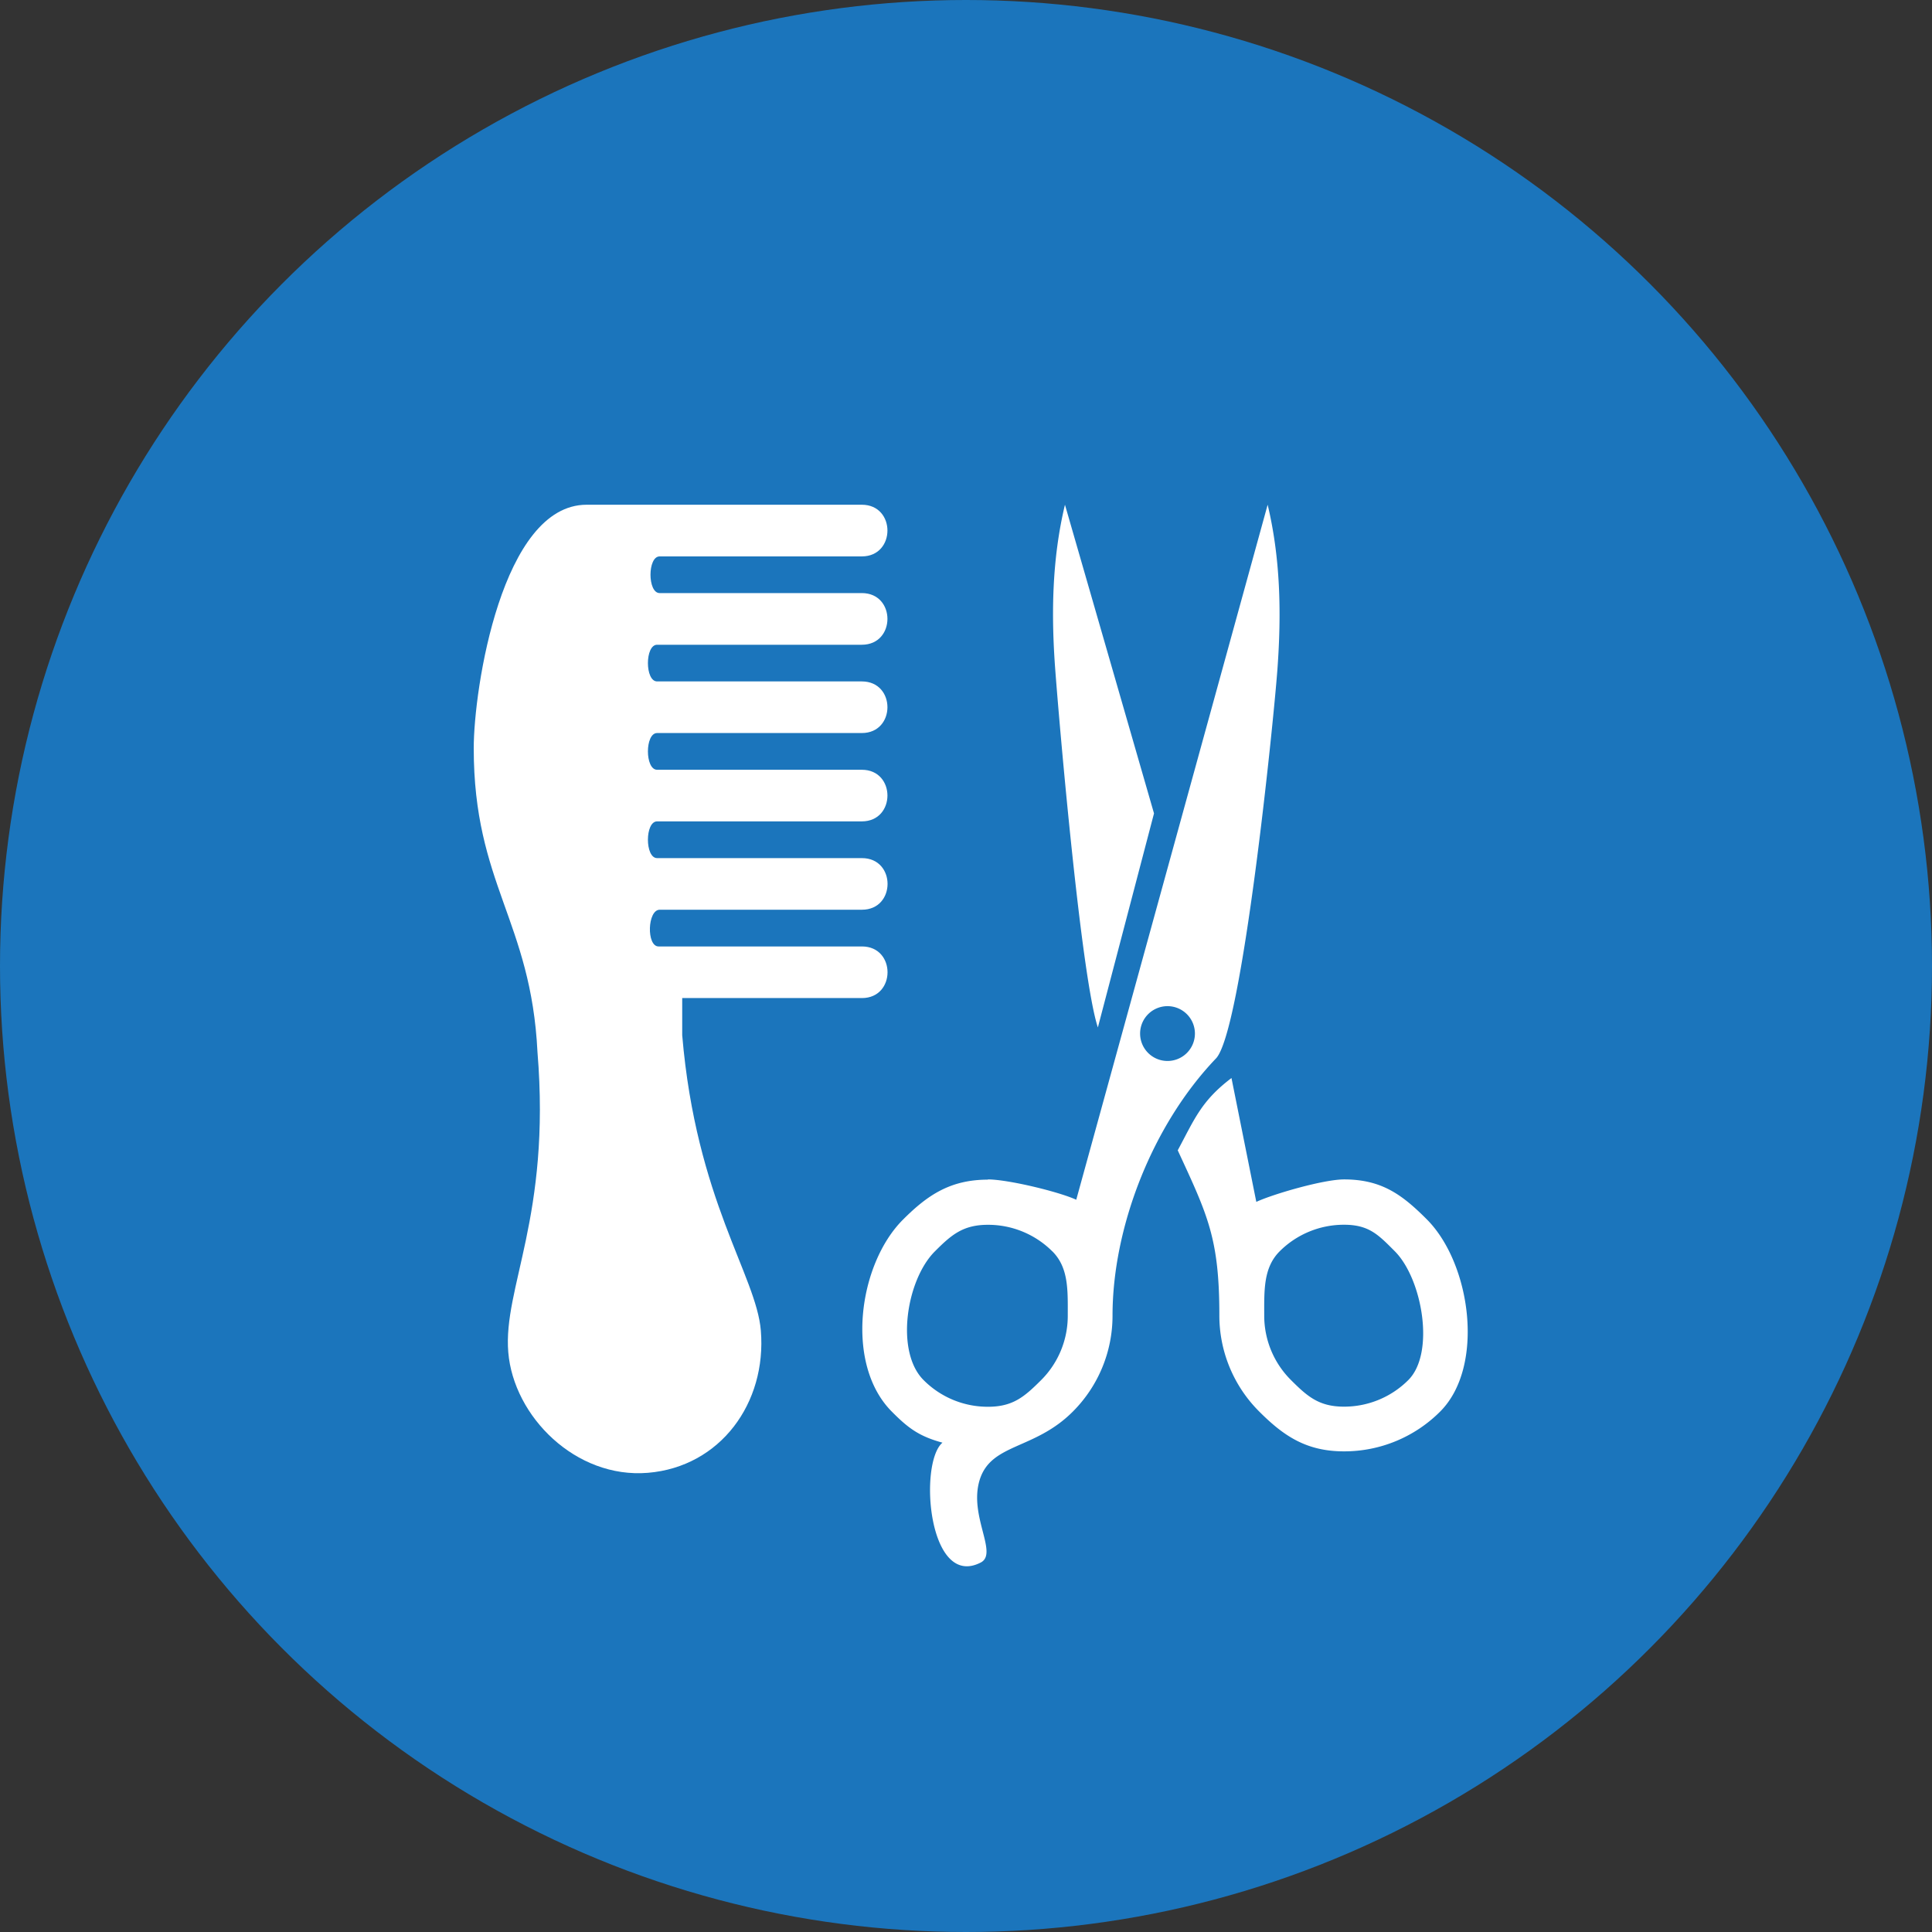 <svg xmlns="http://www.w3.org/2000/svg" viewBox="0 0 344 344"><rect x="0" y="0" width="344" height="344" fill="#333333" stroke="none"/><defs><style>.cls-1{fill:#1b75bc;}.cls-2,.cls-3{fill:#fff;}.cls-3{fill-rule:evenodd;}</style></defs><title>Asset 4@12x2</title><g id="Layer_2" data-name="Layer 2"><g id="Layer_1-2" data-name="Layer 1"><circle class="cls-1" cx="172" cy="172" r="172"/><path class="cls-2" d="M205.47,144.81,189.62,89.87c-2.31,9.64-2.48,19.51-1.71,29.61.81,10.76,4.66,54.71,7.57,63.46l10-38.13ZM175.88,210c3.6,0,12.68,2.2,15.75,3.62L225.71,89.87c2.28,9.54,2.47,19.31,1.74,29.3-.7,9.51-6.29,64.42-10.94,69.29-11.43,11.95-18.42,30.19-18.42,45.79A24.12,24.12,0,0,1,191,251.36c-6.85,6.85-14.57,5.59-16.58,12.19-1.93,6.36,3.33,13,.23,14.65-9.37,4.85-11.12-17.68-6.84-21.33-4.13-1.12-6.09-2.57-9-5.51-8.43-8.42-6-26.27,2-34.23,4.38-4.38,8.44-7.09,15.12-7.09Zm32-30.85a4.88,4.88,0,1,0,4.88,4.88,4.88,4.88,0,0,0-4.88-4.88ZM219.28,192l4.41,22c3.07-1.42,12-4,15.62-4,6.69,0,10.34,2.71,14.72,7.09,7.92,7.92,10.39,26.25,2.4,34.24a24.13,24.13,0,0,1-17.12,7.09c-6.68,0-10.73-2.71-15.11-7.1a24.12,24.12,0,0,1-7.09-17.11c0-13.71-2.07-17.84-7.41-29.39,3-5.59,4.21-8.82,9.58-12.88Zm29.09,30.81c-2.93-2.93-4.58-4.74-9.06-4.74a16.18,16.18,0,0,0-11.46,4.73h0c-2.93,2.93-2.75,7-2.75,11.46a16.15,16.15,0,0,0,4.75,11.45c2.93,2.93,5,4.75,9.45,4.75a16.15,16.15,0,0,0,11.46-4.74c4.8-4.81,2.49-18-2.4-22.92Zm-61,0a16.18,16.18,0,0,0-11.46-4.73c-4.47,0-6.53,1.81-9.46,4.74-5.08,5.08-7.08,17.85-2,22.91a16.11,16.11,0,0,0,11.47,4.75c4.47,0,6.52-1.82,9.46-4.75a16.14,16.14,0,0,0,4.74-11.45c0-4.48.19-8.54-2.74-11.47Z"/><path class="cls-3" d="M84.35,133.22c0,24.17,10.21,30.73,11.35,54.11,2.41,29.28-6.15,42-5.2,53.44s12,22.54,24.87,21.47,21.17-12.41,20.1-25.33c-.8-9.79-11.52-23.24-14-52.59v-6.61h32c6.08,0,6.08-9.19,0-9.19H117.26c-2.18,0-2-6.54.21-6.54h36c6.08,0,6.09-9.19,0-9.19H117c-2.18,0-2.18-6.54,0-6.54h36.45c6.08,0,6.09-9.19,0-9.19H117c-2.18,0-2.18-6.54,0-6.54h36.45c6.08,0,6.09-9.19,0-9.19H117c-2.18,0-2.18-6.53,0-6.53h36.45c6.08,0,6.09-9.2,0-9.2h-36c-2.17,0-2.17-6.53,0-6.53h36c6.08,0,6.09-9.2,0-9.2h-49c-15.09,0-20.1,32.78-20.1,43.35Z"/></g></g></svg>